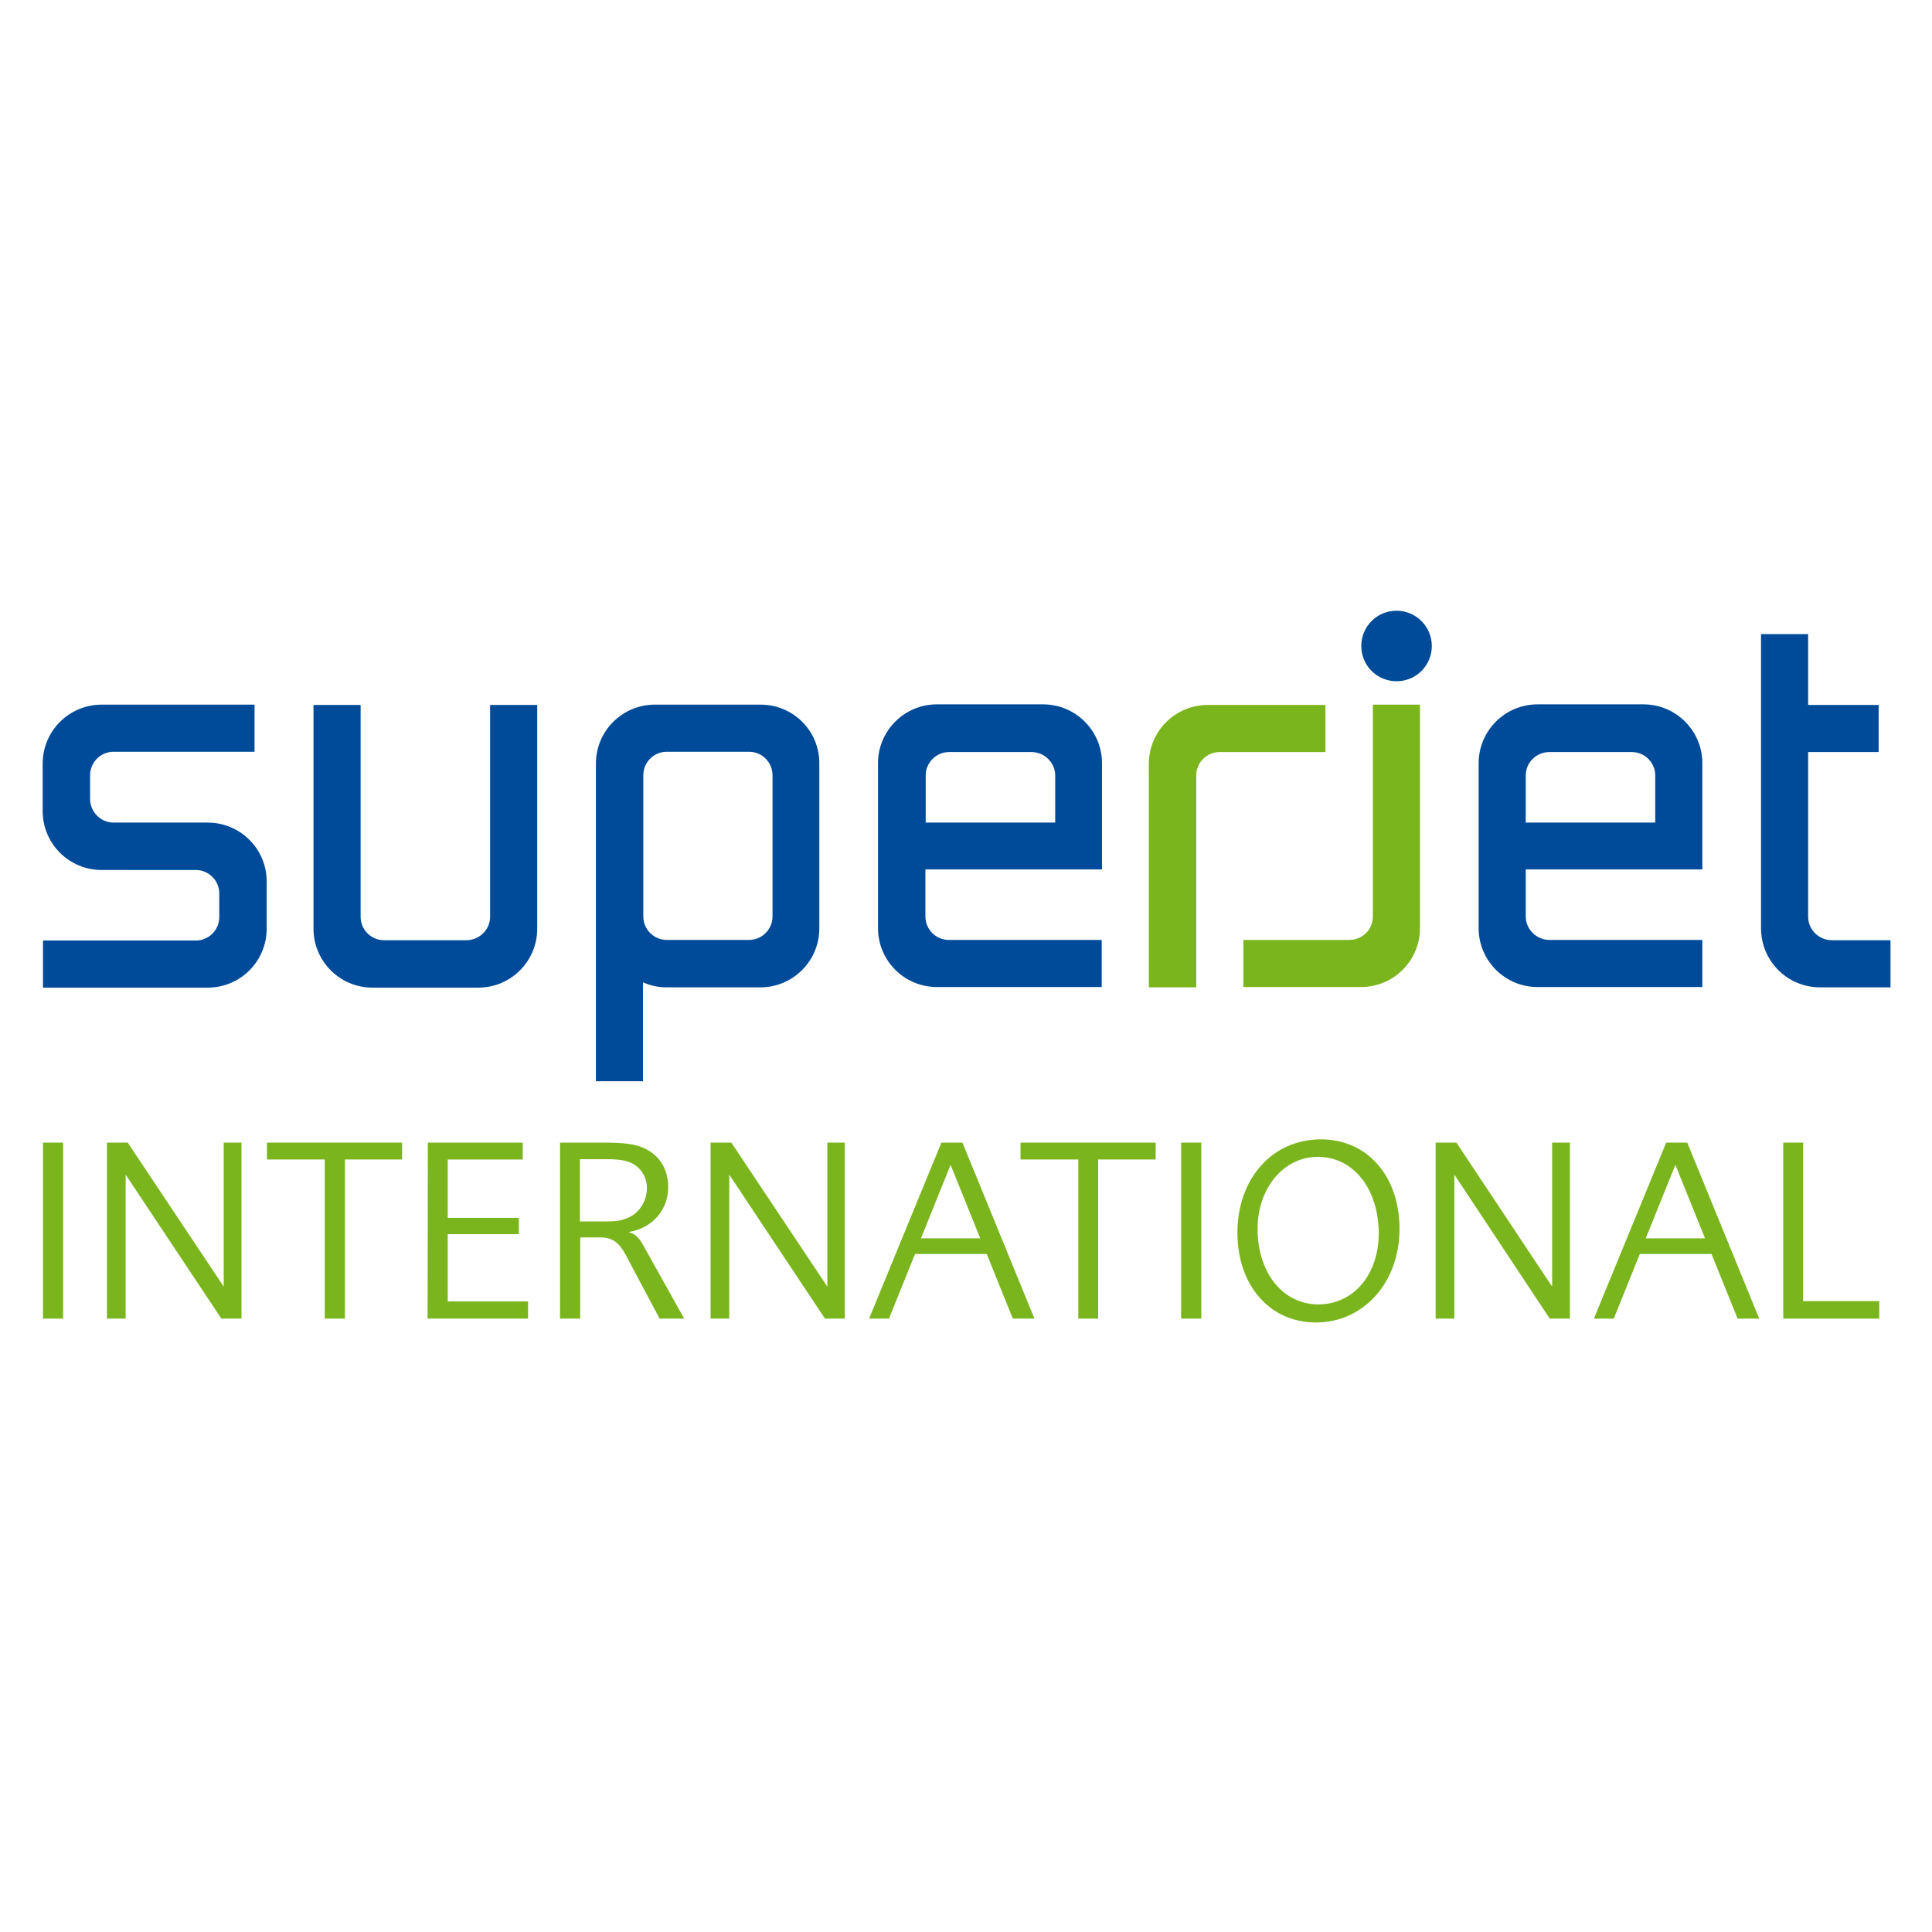 <?xml version="1.0" encoding="utf-8"?>
<!-- Generator: Adobe Illustrator 19.2.1, SVG Export Plug-In . SVG Version: 6.00 Build 0)  -->
<svg version="1.1" id="layer" xmlns="http://www.w3.org/2000/svg" xmlns:xlink="http://www.w3.org/1999/xlink" x="0px" y="0px"
	 viewBox="0 0 652 652" style="enable-background:new 0 0 652 652;" xml:space="preserve">
<style type="text/css">
	.st0{fill:#004B99;}
	.st1{fill:#7AB51D;}
</style>
<g>
	<path class="st0" d="M14.4,257.7c0-11,8.9-19.9,19.9-19.9h51.6v15.9H38.3c-4.4,0-7.9,3.6-7.9,8v7.9c0,4.4,3.6,8,7.9,8h31.8
		c11,0,19.9,8.9,19.9,19.9v15.9c0,11-8.9,19.9-19.9,19.9l-55.6,0v-15.9h51.6c4.4,0,7.9-3.6,7.9-7.9v-8c0-4.4-3.6-7.9-7.9-7.9H34.3
		c-11,0-19.9-8.9-19.9-19.9V257.7z"/>
	<path class="st0" d="M157.4,317.3c4.4,0,8-3.6,8-7.9v-71.5h15.9v75.5c0,11-8.9,19.9-19.9,19.9h-35.7c-11,0-19.9-8.9-19.9-19.9
		v-75.5h15.9v71.5c0,4.4,3.6,7.9,7.9,7.9H157.4z"/>
	<path class="st0" d="M514.9,261.7c0-4.4,3.6-7.9,8-7.9h27.8c4.4,0,7.9,3.6,7.9,7.9v15.9h-43.7V261.7z M574.5,293.4v-35.8
		c0-11-8.9-19.9-19.9-19.9h-35.7c-11,0-19.9,8.9-19.9,19.9v55.6c0,11,8.9,19.9,19.9,19.9l55.6,0v-15.9h-51.6c-4.4,0-8-3.6-8-7.9
		v-15.9H574.5z"/>
	<path class="st0" d="M312.4,261.7c0-4.4,3.6-7.9,7.9-7.9h27.8c4.4,0,8,3.6,8,7.9v15.9h-43.7V261.7z M371.9,293.4v-35.8
		c0-11-8.9-19.9-19.9-19.9h-35.8c-11,0-19.9,8.9-19.9,19.9v55.6c0,11,8.9,19.9,19.9,19.9l55.6,0v-15.9h-51.6c-4.4,0-7.9-3.6-7.9-7.9
		v-15.9H371.9z"/>
	<path class="st1" d="M387.8,333.2h15.9v-71.5c0-4.4,3.6-7.9,7.9-7.9h35.7v-15.9h-39.7c-11,0-19.9,8.9-19.9,19.9V333.2z"/>
	<path class="st1" d="M479.2,237.8h-15.9v71.5c0,4.4-3.5,7.9-8,7.9h-35.7v15.9h39.7c11,0,19.9-8.9,19.9-19.9V237.8z"/>
	<path class="st0" d="M618.2,317.3c-4.4,0-8-3.6-8-7.9v-55.6h23.8v-15.9h-23.8V214h-15.9v99.3c0,11,8.9,19.9,19.9,19.9l23.8,0v-15.9
		H618.2z"/>
	<path class="st0" d="M483.2,218c0,6.6-5.3,11.9-11.9,11.9c-6.6,0-11.9-5.3-11.9-11.9c0-6.6,5.3-11.9,11.9-11.9
		C477.8,206.1,483.2,211.4,483.2,218"/>
	<path class="st0" d="M260.7,309.3c0,4.4-3.6,7.9-7.9,7.9H225c-4.4,0-7.9-3.6-7.9-7.9v-47.7c0-4.4,3.6-7.9,7.9-7.9h27.8
		c4.4,0,7.9,3.6,7.9,7.9V309.3z M256.7,237.8H221c-11,0-19.9,8.9-19.9,19.9v107.2H217v-33.4c2.4,1.1,5.1,1.7,7.9,1.7h15.8l15.9,0
		c11,0,19.9-8.9,19.9-19.9v-55.6C276.6,246.7,267.7,237.8,256.7,237.8"/>
</g>
<rect x="14.5" y="385.6" class="st1" width="6.8" height="59.4"/>
<polygon class="st1" points="74.7,445 42.4,396.4 42.4,445 36.1,445 36.1,385.6 43.1,385.6 75.5,434.2 75.5,385.6 81.5,385.6 
	81.5,445 "/>
<polygon class="st1" points="116.4,391.3 116.4,445 109.6,445 109.6,391.3 90.1,391.3 90.1,385.6 135.7,385.6 135.7,391.3 "/>
<polygon class="st1" points="144.3,445 144.4,385.6 176.4,385.6 176.4,391.3 151.1,391.3 151.1,411 175.1,411 175.1,416.5 
	151.1,416.5 151.1,439.2 178.2,439.2 178.2,445 "/>
<g>
	<path class="st1" d="M215.1,393.8c-2.2-1.9-5-2.6-10.3-2.6h-9.1v21h8.7c3.5,0,4.8-0.2,7-1c4.1-1.5,6.9-5.6,6.9-10.2
		C218.4,398.3,217.2,395.6,215.1,393.8 M222.6,445L211,423.2c-2.1-3.9-4.5-5.6-8.2-5.6h-7V445h-6.8v-59.4h14c4.7,0,6.6,0.1,9.6,0.5
		c8,1.2,12.9,6.7,12.9,14.5c0,7.8-5.4,13.9-13.4,15.2c2.3,0.6,3.5,1.8,5,4.5l13.8,24.7H222.6z"/>
</g>
<polygon class="st1" points="278.4,445 246.1,396.4 246.1,445 239.8,445 239.8,385.6 246.8,385.6 279.2,434.2 279.2,385.6 
	285.1,385.6 285.1,445 "/>
<path class="st1" d="M320.8,393.1l-10,24.8h20L320.8,393.1z M341.8,445l-8.8-21.8h-24.2l-8.8,21.8h-6.7l24.4-59.4h7.1l24.3,59.4
	H341.8z"/>
<polygon class="st1" points="370.6,391.3 370.6,445 363.9,445 363.9,391.3 344.4,391.3 344.4,385.6 390,385.6 390,391.3 "/>
<rect x="398.6" y="385.6" class="st1" width="6.8" height="59.4"/>
<g>
	<path class="st1" d="M465.2,413.8c-0.9-13.9-9.2-23.4-20.5-23.4c-11.5,0-20.3,10.6-20.3,24.3c0,14.9,8.6,25.5,20.5,25.5
		c11.9,0,20.4-10.1,20.4-24.1C465.3,415.2,465.3,414.5,465.2,413.8 M444.1,446.3c-15.6,0-26.5-12.5-26.5-30.3
		c0-18.3,11.8-31.5,28.2-31.5c15.6,0,26.5,12.4,26.5,30.2C472.3,432.8,460.2,446.3,444.1,446.3"/>
</g>
<polygon class="st1" points="523,445 490.8,396.4 490.8,445 484.5,445 484.5,385.6 491.5,385.6 523.8,434.2 523.8,385.6 
	529.8,385.6 529.8,445 "/>
<path class="st1" d="M565.4,393.1l-10,24.8h20L565.4,393.1z M586.4,445l-8.8-21.8h-24.2l-8.8,21.8h-6.7l24.4-59.4h7.1l24.3,59.4
	H586.4z"/>
<polygon class="st1" points="601.8,445 601.8,385.6 608.5,385.6 608.5,439.1 634.2,439.1 634.2,445 "/>
</svg>
